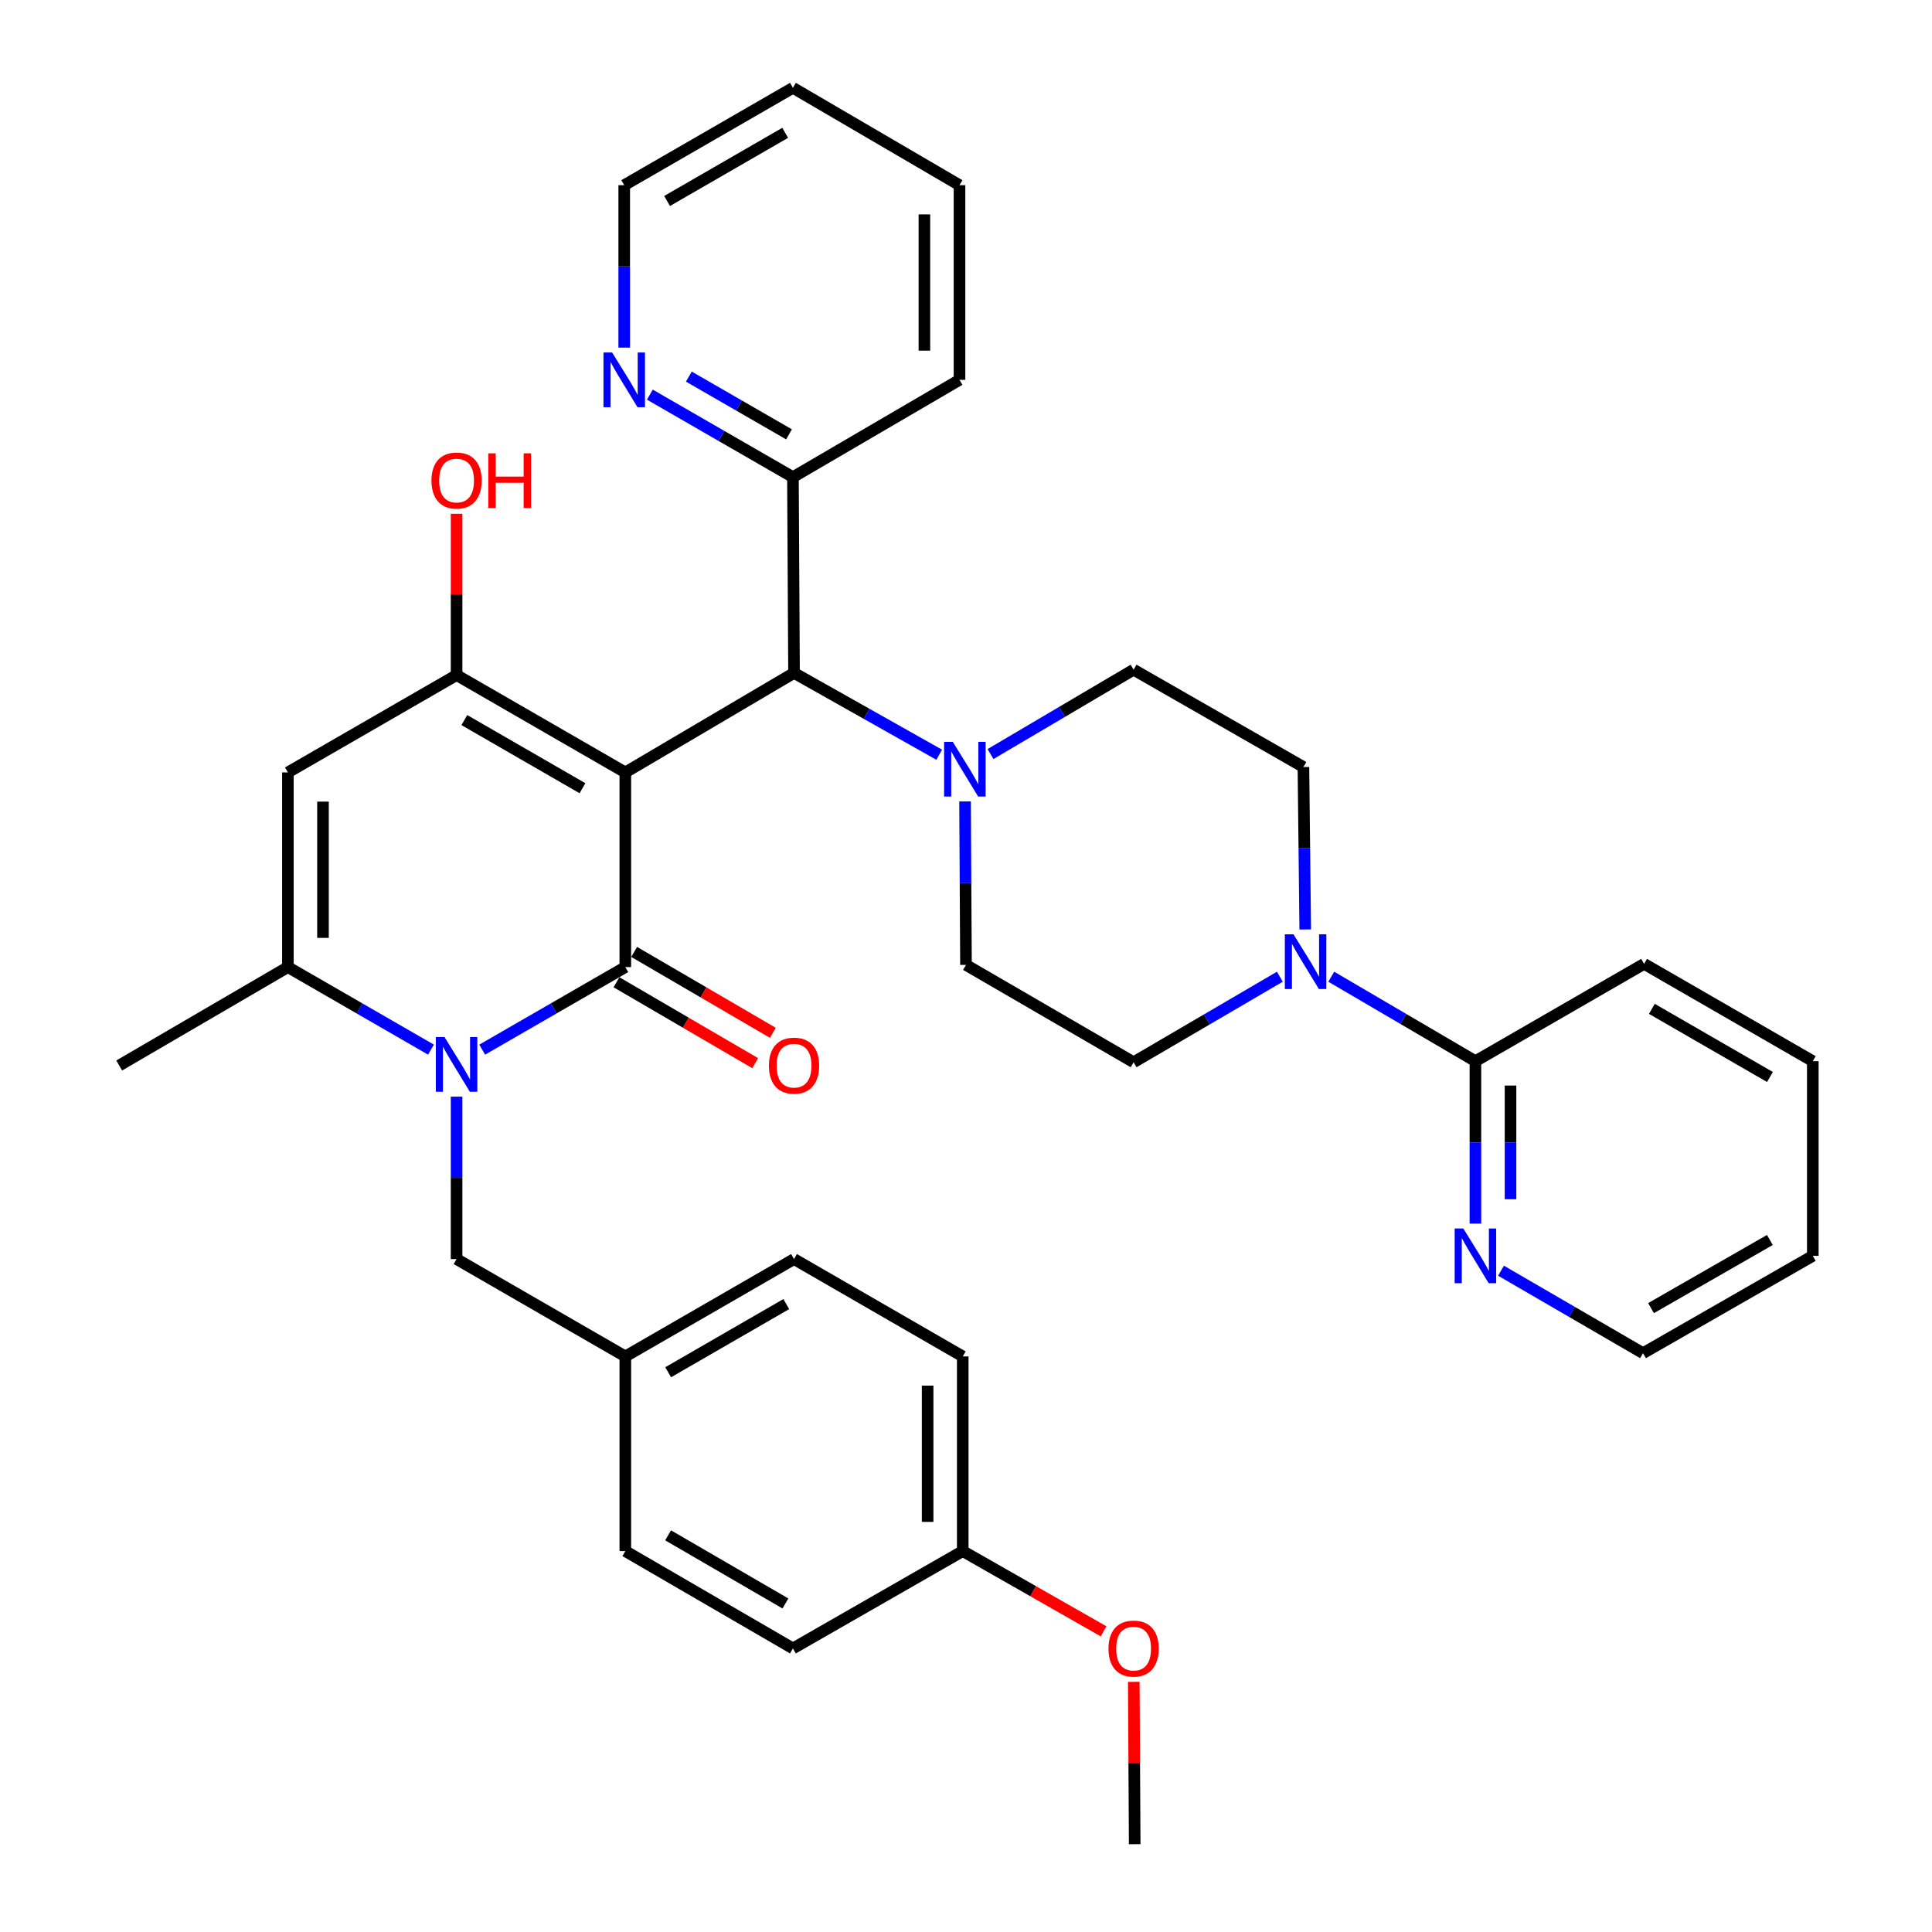 <?xml version='1.0' encoding='iso-8859-1'?>
<svg version='1.1' baseProfile='full'
              xmlns='http://www.w3.org/2000/svg'
                      xmlns:rdkit='http://www.rdkit.org/xml'
                      xmlns:xlink='http://www.w3.org/1999/xlink'
                  xml:space='preserve'
width='1000px' height='1000px' viewBox='0 0 1000 1000'>
<!-- END OF HEADER -->
<rect style='opacity:1.0;fill:#FFFFFF;stroke:none' width='1000' height='1000' x='0' y='0'> </rect>
<path class='bond-0' d='M 323.664,399.803 L 323.664,500.565' style='fill:none;fill-rule:evenodd;stroke:#000000;stroke-width:6px;stroke-linecap:butt;stroke-linejoin:miter;stroke-opacity:1' />
<path class='bond-2' d='M 323.664,399.803 L 236.328,349.417' style='fill:none;fill-rule:evenodd;stroke:#000000;stroke-width:6px;stroke-linecap:butt;stroke-linejoin:miter;stroke-opacity:1' />
<path class='bond-2' d='M 301.482,407.985 L 240.348,372.715' style='fill:none;fill-rule:evenodd;stroke:#000000;stroke-width:6px;stroke-linecap:butt;stroke-linejoin:miter;stroke-opacity:1' />
<path class='bond-5' d='M 323.664,399.803 L 410.989,348.306' style='fill:none;fill-rule:evenodd;stroke:#000000;stroke-width:6px;stroke-linecap:butt;stroke-linejoin:miter;stroke-opacity:1' />
<path class='bond-1' d='M 323.664,500.565 L 286.626,521.929' style='fill:none;fill-rule:evenodd;stroke:#000000;stroke-width:6px;stroke-linecap:butt;stroke-linejoin:miter;stroke-opacity:1' />
<path class='bond-1' d='M 286.626,521.929 L 249.589,543.293' style='fill:none;fill-rule:evenodd;stroke:#0000FF;stroke-width:6px;stroke-linecap:butt;stroke-linejoin:miter;stroke-opacity:1' />
<path class='bond-10' d='M 319.086,508.414 L 354.985,529.351' style='fill:none;fill-rule:evenodd;stroke:#000000;stroke-width:6px;stroke-linecap:butt;stroke-linejoin:miter;stroke-opacity:1' />
<path class='bond-10' d='M 354.985,529.351 L 390.884,550.289' style='fill:none;fill-rule:evenodd;stroke:#FF0000;stroke-width:6px;stroke-linecap:butt;stroke-linejoin:miter;stroke-opacity:1' />
<path class='bond-10' d='M 328.241,492.717 L 364.14,513.654' style='fill:none;fill-rule:evenodd;stroke:#000000;stroke-width:6px;stroke-linecap:butt;stroke-linejoin:miter;stroke-opacity:1' />
<path class='bond-10' d='M 364.14,513.654 L 400.039,534.592' style='fill:none;fill-rule:evenodd;stroke:#FF0000;stroke-width:6px;stroke-linecap:butt;stroke-linejoin:miter;stroke-opacity:1' />
<path class='bond-9' d='M 236.328,567.62 L 236.328,609.657' style='fill:none;fill-rule:evenodd;stroke:#0000FF;stroke-width:6px;stroke-linecap:butt;stroke-linejoin:miter;stroke-opacity:1' />
<path class='bond-9' d='M 236.328,609.657 L 236.328,651.694' style='fill:none;fill-rule:evenodd;stroke:#000000;stroke-width:6px;stroke-linecap:butt;stroke-linejoin:miter;stroke-opacity:1' />
<path class='bond-36' d='M 223.068,543.291 L 186.041,521.928' style='fill:none;fill-rule:evenodd;stroke:#0000FF;stroke-width:6px;stroke-linecap:butt;stroke-linejoin:miter;stroke-opacity:1' />
<path class='bond-36' d='M 186.041,521.928 L 149.013,500.565' style='fill:none;fill-rule:evenodd;stroke:#000000;stroke-width:6px;stroke-linecap:butt;stroke-linejoin:miter;stroke-opacity:1' />
<path class='bond-3' d='M 236.328,349.417 L 149.013,399.803' style='fill:none;fill-rule:evenodd;stroke:#000000;stroke-width:6px;stroke-linecap:butt;stroke-linejoin:miter;stroke-opacity:1' />
<path class='bond-18' d='M 236.328,349.417 L 236.328,307.67' style='fill:none;fill-rule:evenodd;stroke:#000000;stroke-width:6px;stroke-linecap:butt;stroke-linejoin:miter;stroke-opacity:1' />
<path class='bond-18' d='M 236.328,307.67 L 236.328,265.924' style='fill:none;fill-rule:evenodd;stroke:#FF0000;stroke-width:6px;stroke-linecap:butt;stroke-linejoin:miter;stroke-opacity:1' />
<path class='bond-4' d='M 149.013,399.803 L 149.013,500.565' style='fill:none;fill-rule:evenodd;stroke:#000000;stroke-width:6px;stroke-linecap:butt;stroke-linejoin:miter;stroke-opacity:1' />
<path class='bond-4' d='M 167.185,414.917 L 167.185,485.451' style='fill:none;fill-rule:evenodd;stroke:#000000;stroke-width:6px;stroke-linecap:butt;stroke-linejoin:miter;stroke-opacity:1' />
<path class='bond-21' d='M 149.013,500.565 L 61.698,551.497' style='fill:none;fill-rule:evenodd;stroke:#000000;stroke-width:6px;stroke-linecap:butt;stroke-linejoin:miter;stroke-opacity:1' />
<path class='bond-6' d='M 410.989,348.306 L 448.563,369.477' style='fill:none;fill-rule:evenodd;stroke:#000000;stroke-width:6px;stroke-linecap:butt;stroke-linejoin:miter;stroke-opacity:1' />
<path class='bond-6' d='M 448.563,369.477 L 486.137,390.647' style='fill:none;fill-rule:evenodd;stroke:#0000FF;stroke-width:6px;stroke-linecap:butt;stroke-linejoin:miter;stroke-opacity:1' />
<path class='bond-12' d='M 410.989,348.306 L 410.424,246.969' style='fill:none;fill-rule:evenodd;stroke:#000000;stroke-width:6px;stroke-linecap:butt;stroke-linejoin:miter;stroke-opacity:1' />
<path class='bond-15' d='M 499.509,414.82 L 499.75,457.127' style='fill:none;fill-rule:evenodd;stroke:#0000FF;stroke-width:6px;stroke-linecap:butt;stroke-linejoin:miter;stroke-opacity:1' />
<path class='bond-15' d='M 499.75,457.127 L 499.99,499.435' style='fill:none;fill-rule:evenodd;stroke:#000000;stroke-width:6px;stroke-linecap:butt;stroke-linejoin:miter;stroke-opacity:1' />
<path class='bond-17' d='M 512.689,390.3 L 549.719,368.465' style='fill:none;fill-rule:evenodd;stroke:#0000FF;stroke-width:6px;stroke-linecap:butt;stroke-linejoin:miter;stroke-opacity:1' />
<path class='bond-17' d='M 549.719,368.465 L 586.75,346.631' style='fill:none;fill-rule:evenodd;stroke:#000000;stroke-width:6px;stroke-linecap:butt;stroke-linejoin:miter;stroke-opacity:1' />
<path class='bond-7' d='M 675.586,481.08 L 675.118,439.043' style='fill:none;fill-rule:evenodd;stroke:#0000FF;stroke-width:6px;stroke-linecap:butt;stroke-linejoin:miter;stroke-opacity:1' />
<path class='bond-7' d='M 675.118,439.043 L 674.65,397.007' style='fill:none;fill-rule:evenodd;stroke:#000000;stroke-width:6px;stroke-linecap:butt;stroke-linejoin:miter;stroke-opacity:1' />
<path class='bond-8' d='M 689.058,505.545 L 726.365,527.405' style='fill:none;fill-rule:evenodd;stroke:#0000FF;stroke-width:6px;stroke-linecap:butt;stroke-linejoin:miter;stroke-opacity:1' />
<path class='bond-8' d='M 726.365,527.405 L 763.672,549.266' style='fill:none;fill-rule:evenodd;stroke:#000000;stroke-width:6px;stroke-linecap:butt;stroke-linejoin:miter;stroke-opacity:1' />
<path class='bond-37' d='M 662.453,505.548 L 624.601,527.684' style='fill:none;fill-rule:evenodd;stroke:#0000FF;stroke-width:6px;stroke-linecap:butt;stroke-linejoin:miter;stroke-opacity:1' />
<path class='bond-37' d='M 624.601,527.684 L 586.75,549.821' style='fill:none;fill-rule:evenodd;stroke:#000000;stroke-width:6px;stroke-linecap:butt;stroke-linejoin:miter;stroke-opacity:1' />
<path class='bond-11' d='M 763.672,549.266 L 763.672,591.302' style='fill:none;fill-rule:evenodd;stroke:#000000;stroke-width:6px;stroke-linecap:butt;stroke-linejoin:miter;stroke-opacity:1' />
<path class='bond-11' d='M 763.672,591.302 L 763.672,633.339' style='fill:none;fill-rule:evenodd;stroke:#0000FF;stroke-width:6px;stroke-linecap:butt;stroke-linejoin:miter;stroke-opacity:1' />
<path class='bond-11' d='M 781.843,561.877 L 781.843,591.302' style='fill:none;fill-rule:evenodd;stroke:#000000;stroke-width:6px;stroke-linecap:butt;stroke-linejoin:miter;stroke-opacity:1' />
<path class='bond-11' d='M 781.843,591.302 L 781.843,620.728' style='fill:none;fill-rule:evenodd;stroke:#0000FF;stroke-width:6px;stroke-linecap:butt;stroke-linejoin:miter;stroke-opacity:1' />
<path class='bond-27' d='M 763.672,549.266 L 850.987,498.89' style='fill:none;fill-rule:evenodd;stroke:#000000;stroke-width:6px;stroke-linecap:butt;stroke-linejoin:miter;stroke-opacity:1' />
<path class='bond-19' d='M 236.328,651.694 L 323.664,702.09' style='fill:none;fill-rule:evenodd;stroke:#000000;stroke-width:6px;stroke-linecap:butt;stroke-linejoin:miter;stroke-opacity:1' />
<path class='bond-28' d='M 776.92,657.712 L 813.676,679.058' style='fill:none;fill-rule:evenodd;stroke:#0000FF;stroke-width:6px;stroke-linecap:butt;stroke-linejoin:miter;stroke-opacity:1' />
<path class='bond-28' d='M 813.676,679.058 L 850.432,700.404' style='fill:none;fill-rule:evenodd;stroke:#000000;stroke-width:6px;stroke-linecap:butt;stroke-linejoin:miter;stroke-opacity:1' />
<path class='bond-13' d='M 410.424,246.969 L 373.391,225.614' style='fill:none;fill-rule:evenodd;stroke:#000000;stroke-width:6px;stroke-linecap:butt;stroke-linejoin:miter;stroke-opacity:1' />
<path class='bond-13' d='M 373.391,225.614 L 336.358,204.259' style='fill:none;fill-rule:evenodd;stroke:#0000FF;stroke-width:6px;stroke-linecap:butt;stroke-linejoin:miter;stroke-opacity:1' />
<path class='bond-13' d='M 408.391,224.82 L 382.468,209.872' style='fill:none;fill-rule:evenodd;stroke:#000000;stroke-width:6px;stroke-linecap:butt;stroke-linejoin:miter;stroke-opacity:1' />
<path class='bond-13' d='M 382.468,209.872 L 356.546,194.924' style='fill:none;fill-rule:evenodd;stroke:#0000FF;stroke-width:6px;stroke-linecap:butt;stroke-linejoin:miter;stroke-opacity:1' />
<path class='bond-30' d='M 410.424,246.969 L 496.638,196.613' style='fill:none;fill-rule:evenodd;stroke:#000000;stroke-width:6px;stroke-linecap:butt;stroke-linejoin:miter;stroke-opacity:1' />
<path class='bond-29' d='M 323.098,179.934 L 323.098,137.892' style='fill:none;fill-rule:evenodd;stroke:#0000FF;stroke-width:6px;stroke-linecap:butt;stroke-linejoin:miter;stroke-opacity:1' />
<path class='bond-29' d='M 323.098,137.892 L 323.098,95.851' style='fill:none;fill-rule:evenodd;stroke:#000000;stroke-width:6px;stroke-linecap:butt;stroke-linejoin:miter;stroke-opacity:1' />
<path class='bond-14' d='M 586.75,549.821 L 499.99,499.435' style='fill:none;fill-rule:evenodd;stroke:#000000;stroke-width:6px;stroke-linecap:butt;stroke-linejoin:miter;stroke-opacity:1' />
<path class='bond-16' d='M 674.65,397.007 L 586.75,346.631' style='fill:none;fill-rule:evenodd;stroke:#000000;stroke-width:6px;stroke-linecap:butt;stroke-linejoin:miter;stroke-opacity:1' />
<path class='bond-22' d='M 323.664,702.09 L 323.664,802.842' style='fill:none;fill-rule:evenodd;stroke:#000000;stroke-width:6px;stroke-linecap:butt;stroke-linejoin:miter;stroke-opacity:1' />
<path class='bond-23' d='M 323.664,702.09 L 410.989,651.694' style='fill:none;fill-rule:evenodd;stroke:#000000;stroke-width:6px;stroke-linecap:butt;stroke-linejoin:miter;stroke-opacity:1' />
<path class='bond-23' d='M 345.845,710.269 L 406.973,674.992' style='fill:none;fill-rule:evenodd;stroke:#000000;stroke-width:6px;stroke-linecap:butt;stroke-linejoin:miter;stroke-opacity:1' />
<path class='bond-20' d='M 498.314,802.842 L 498.314,702.09' style='fill:none;fill-rule:evenodd;stroke:#000000;stroke-width:6px;stroke-linecap:butt;stroke-linejoin:miter;stroke-opacity:1' />
<path class='bond-20' d='M 480.142,787.729 L 480.142,717.203' style='fill:none;fill-rule:evenodd;stroke:#000000;stroke-width:6px;stroke-linecap:butt;stroke-linejoin:miter;stroke-opacity:1' />
<path class='bond-26' d='M 498.314,802.842 L 534.76,823.607' style='fill:none;fill-rule:evenodd;stroke:#000000;stroke-width:6px;stroke-linecap:butt;stroke-linejoin:miter;stroke-opacity:1' />
<path class='bond-26' d='M 534.76,823.607 L 571.205,844.372' style='fill:none;fill-rule:evenodd;stroke:#FF0000;stroke-width:6px;stroke-linecap:butt;stroke-linejoin:miter;stroke-opacity:1' />
<path class='bond-39' d='M 498.314,802.842 L 410.424,853.228' style='fill:none;fill-rule:evenodd;stroke:#000000;stroke-width:6px;stroke-linecap:butt;stroke-linejoin:miter;stroke-opacity:1' />
<path class='bond-24' d='M 323.664,802.842 L 410.424,853.228' style='fill:none;fill-rule:evenodd;stroke:#000000;stroke-width:6px;stroke-linecap:butt;stroke-linejoin:miter;stroke-opacity:1' />
<path class='bond-24' d='M 345.804,794.686 L 406.535,829.956' style='fill:none;fill-rule:evenodd;stroke:#000000;stroke-width:6px;stroke-linecap:butt;stroke-linejoin:miter;stroke-opacity:1' />
<path class='bond-25' d='M 410.989,651.694 L 498.314,702.09' style='fill:none;fill-rule:evenodd;stroke:#000000;stroke-width:6px;stroke-linecap:butt;stroke-linejoin:miter;stroke-opacity:1' />
<path class='bond-31' d='M 586.846,870.521 L 587.081,912.533' style='fill:none;fill-rule:evenodd;stroke:#FF0000;stroke-width:6px;stroke-linecap:butt;stroke-linejoin:miter;stroke-opacity:1' />
<path class='bond-31' d='M 587.081,912.533 L 587.315,954.545' style='fill:none;fill-rule:evenodd;stroke:#000000;stroke-width:6px;stroke-linecap:butt;stroke-linejoin:miter;stroke-opacity:1' />
<path class='bond-32' d='M 850.987,498.89 L 938.302,549.266' style='fill:none;fill-rule:evenodd;stroke:#000000;stroke-width:6px;stroke-linecap:butt;stroke-linejoin:miter;stroke-opacity:1' />
<path class='bond-32' d='M 855.003,522.186 L 916.124,557.449' style='fill:none;fill-rule:evenodd;stroke:#000000;stroke-width:6px;stroke-linecap:butt;stroke-linejoin:miter;stroke-opacity:1' />
<path class='bond-40' d='M 850.432,700.404 L 938.302,650.018' style='fill:none;fill-rule:evenodd;stroke:#000000;stroke-width:6px;stroke-linecap:butt;stroke-linejoin:miter;stroke-opacity:1' />
<path class='bond-40' d='M 854.573,677.082 L 916.082,641.812' style='fill:none;fill-rule:evenodd;stroke:#000000;stroke-width:6px;stroke-linecap:butt;stroke-linejoin:miter;stroke-opacity:1' />
<path class='bond-38' d='M 323.098,95.851 L 410.424,45.455' style='fill:none;fill-rule:evenodd;stroke:#000000;stroke-width:6px;stroke-linecap:butt;stroke-linejoin:miter;stroke-opacity:1' />
<path class='bond-38' d='M 345.28,104.03 L 406.408,68.753' style='fill:none;fill-rule:evenodd;stroke:#000000;stroke-width:6px;stroke-linecap:butt;stroke-linejoin:miter;stroke-opacity:1' />
<path class='bond-35' d='M 496.638,196.613 L 496.638,95.851' style='fill:none;fill-rule:evenodd;stroke:#000000;stroke-width:6px;stroke-linecap:butt;stroke-linejoin:miter;stroke-opacity:1' />
<path class='bond-35' d='M 478.467,181.499 L 478.467,110.965' style='fill:none;fill-rule:evenodd;stroke:#000000;stroke-width:6px;stroke-linecap:butt;stroke-linejoin:miter;stroke-opacity:1' />
<path class='bond-34' d='M 938.302,549.266 L 938.302,650.018' style='fill:none;fill-rule:evenodd;stroke:#000000;stroke-width:6px;stroke-linecap:butt;stroke-linejoin:miter;stroke-opacity:1' />
<path class='bond-33' d='M 410.424,45.455 L 496.638,95.851' style='fill:none;fill-rule:evenodd;stroke:#000000;stroke-width:6px;stroke-linecap:butt;stroke-linejoin:miter;stroke-opacity:1' />
<path  class='atom-2' d='M 230.068 536.781
L 239.348 551.781
Q 240.268 553.261, 241.748 555.941
Q 243.228 558.621, 243.308 558.781
L 243.308 536.781
L 247.068 536.781
L 247.068 565.101
L 243.188 565.101
L 233.228 548.701
Q 232.068 546.781, 230.828 544.581
Q 229.628 542.381, 229.268 541.701
L 229.268 565.101
L 225.588 565.101
L 225.588 536.781
L 230.068 536.781
' fill='#0000FF'/>
<path  class='atom-7' d='M 493.154 383.967
L 502.434 398.967
Q 503.354 400.447, 504.834 403.127
Q 506.314 405.807, 506.394 405.967
L 506.394 383.967
L 510.154 383.967
L 510.154 412.287
L 506.274 412.287
L 496.314 395.887
Q 495.154 393.967, 493.914 391.767
Q 492.714 389.567, 492.354 388.887
L 492.354 412.287
L 488.674 412.287
L 488.674 383.967
L 493.154 383.967
' fill='#0000FF'/>
<path  class='atom-8' d='M 669.511 483.599
L 678.791 498.599
Q 679.711 500.079, 681.191 502.759
Q 682.671 505.439, 682.751 505.599
L 682.751 483.599
L 686.511 483.599
L 686.511 511.919
L 682.631 511.919
L 672.671 495.519
Q 671.511 493.599, 670.271 491.399
Q 669.071 489.199, 668.711 488.519
L 668.711 511.919
L 665.031 511.919
L 665.031 483.599
L 669.511 483.599
' fill='#0000FF'/>
<path  class='atom-11' d='M 397.989 551.577
Q 397.989 544.777, 401.349 540.977
Q 404.709 537.177, 410.989 537.177
Q 417.269 537.177, 420.629 540.977
Q 423.989 544.777, 423.989 551.577
Q 423.989 558.457, 420.589 562.377
Q 417.189 566.257, 410.989 566.257
Q 404.749 566.257, 401.349 562.377
Q 397.989 558.497, 397.989 551.577
M 410.989 563.057
Q 415.309 563.057, 417.629 560.177
Q 419.989 557.257, 419.989 551.577
Q 419.989 546.017, 417.629 543.217
Q 415.309 540.377, 410.989 540.377
Q 406.669 540.377, 404.309 543.177
Q 401.989 545.977, 401.989 551.577
Q 401.989 557.297, 404.309 560.177
Q 406.669 563.057, 410.989 563.057
' fill='#FF0000'/>
<path  class='atom-12' d='M 757.412 635.858
L 766.692 650.858
Q 767.612 652.338, 769.092 655.018
Q 770.572 657.698, 770.652 657.858
L 770.652 635.858
L 774.412 635.858
L 774.412 664.178
L 770.532 664.178
L 760.572 647.778
Q 759.412 645.858, 758.172 643.658
Q 756.972 641.458, 756.612 640.778
L 756.612 664.178
L 752.932 664.178
L 752.932 635.858
L 757.412 635.858
' fill='#0000FF'/>
<path  class='atom-14' d='M 316.838 182.453
L 326.118 197.453
Q 327.038 198.933, 328.518 201.613
Q 329.998 204.293, 330.078 204.453
L 330.078 182.453
L 333.838 182.453
L 333.838 210.773
L 329.958 210.773
L 319.998 194.373
Q 318.838 192.453, 317.598 190.253
Q 316.398 188.053, 316.038 187.373
L 316.038 210.773
L 312.358 210.773
L 312.358 182.453
L 316.838 182.453
' fill='#0000FF'/>
<path  class='atom-19' d='M 223.328 248.725
Q 223.328 241.925, 226.688 238.125
Q 230.048 234.325, 236.328 234.325
Q 242.608 234.325, 245.968 238.125
Q 249.328 241.925, 249.328 248.725
Q 249.328 255.605, 245.928 259.525
Q 242.528 263.405, 236.328 263.405
Q 230.088 263.405, 226.688 259.525
Q 223.328 255.645, 223.328 248.725
M 236.328 260.205
Q 240.648 260.205, 242.968 257.325
Q 245.328 254.405, 245.328 248.725
Q 245.328 243.165, 242.968 240.365
Q 240.648 237.525, 236.328 237.525
Q 232.008 237.525, 229.648 240.325
Q 227.328 243.125, 227.328 248.725
Q 227.328 254.445, 229.648 257.325
Q 232.008 260.205, 236.328 260.205
' fill='#FF0000'/>
<path  class='atom-19' d='M 252.728 234.645
L 256.568 234.645
L 256.568 246.685
L 271.048 246.685
L 271.048 234.645
L 274.888 234.645
L 274.888 262.965
L 271.048 262.965
L 271.048 249.885
L 256.568 249.885
L 256.568 262.965
L 252.728 262.965
L 252.728 234.645
' fill='#FF0000'/>
<path  class='atom-27' d='M 573.75 853.308
Q 573.75 846.508, 577.11 842.708
Q 580.47 838.908, 586.75 838.908
Q 593.03 838.908, 596.39 842.708
Q 599.75 846.508, 599.75 853.308
Q 599.75 860.188, 596.35 864.108
Q 592.95 867.988, 586.75 867.988
Q 580.51 867.988, 577.11 864.108
Q 573.75 860.228, 573.75 853.308
M 586.75 864.788
Q 591.07 864.788, 593.39 861.908
Q 595.75 858.988, 595.75 853.308
Q 595.75 847.748, 593.39 844.948
Q 591.07 842.108, 586.75 842.108
Q 582.43 842.108, 580.07 844.908
Q 577.75 847.708, 577.75 853.308
Q 577.75 859.028, 580.07 861.908
Q 582.43 864.788, 586.75 864.788
' fill='#FF0000'/>
</svg>
